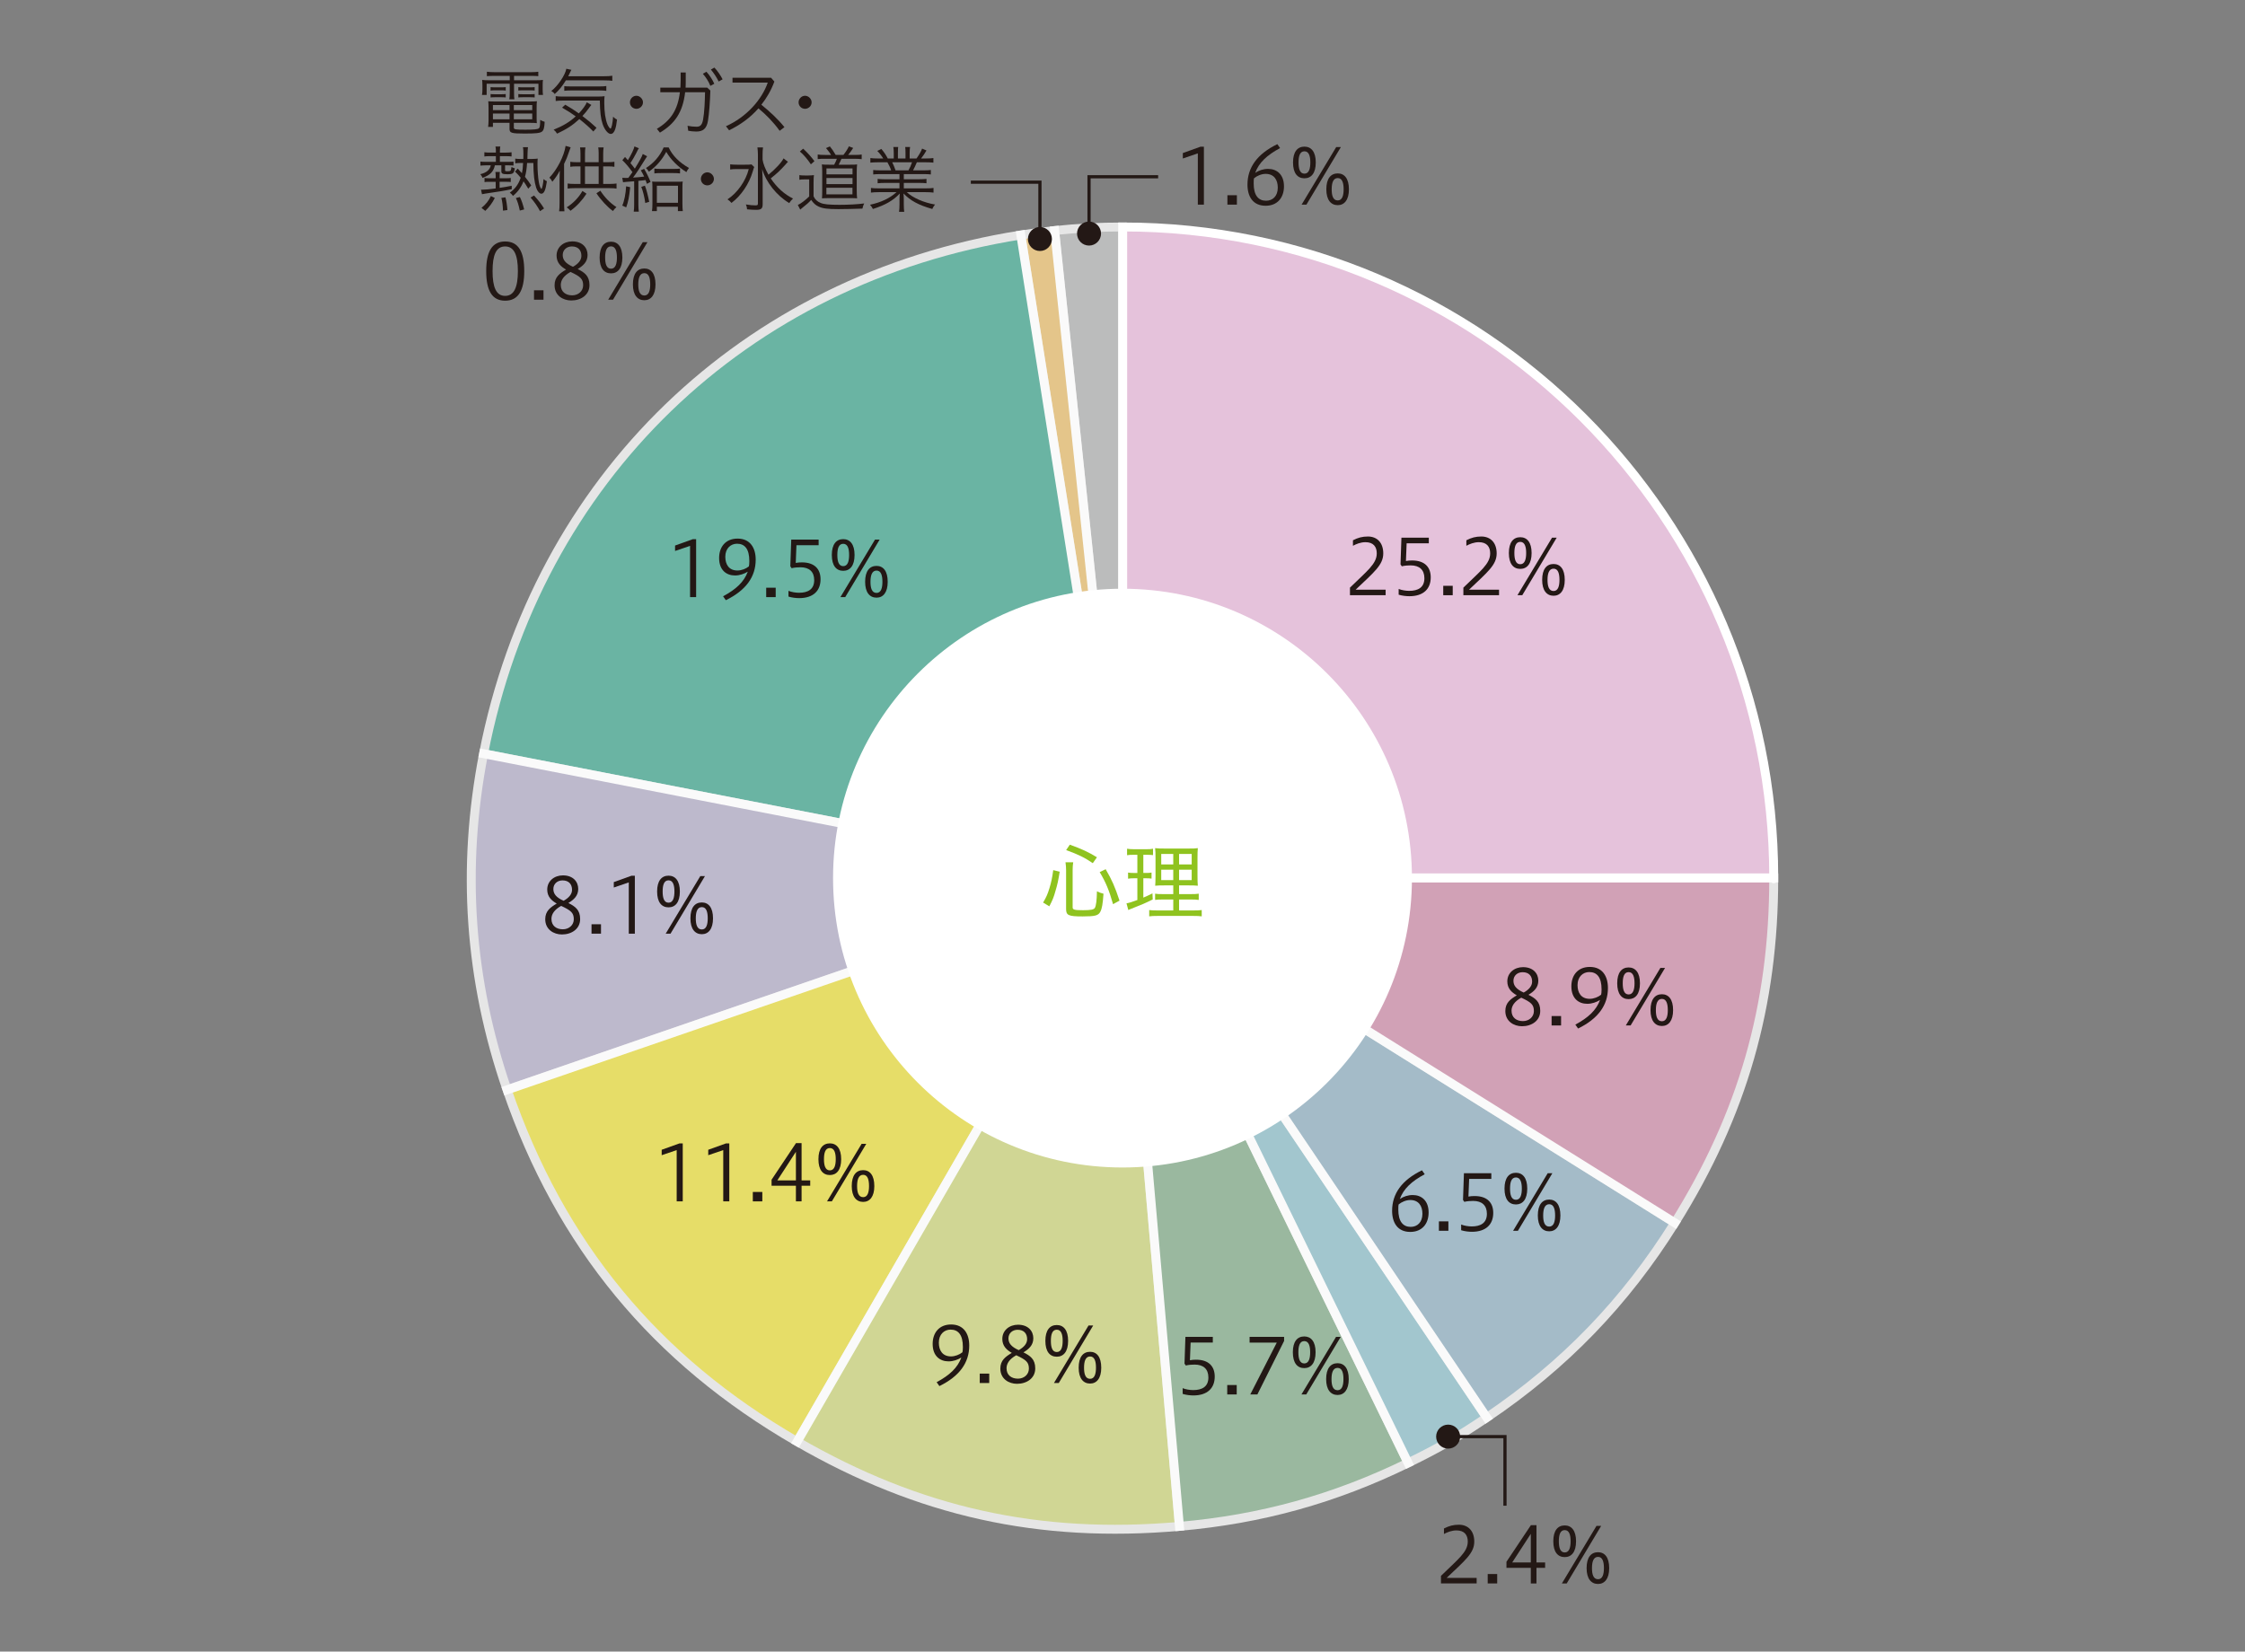 <?xml version="1.0" encoding="UTF-8"?><svg id="_レイヤー_2" xmlns="http://www.w3.org/2000/svg" xmlns:xlink="http://www.w3.org/1999/xlink" viewBox="0 0 175.888 129.419"><rect x="0" y="0" width="175.888" height="129.419" fill="#808080" stroke="none"/><defs><style>.cls-1{stroke:#231815;stroke-width:.25px;}.cls-1,.cls-2,.cls-3,.cls-4,.cls-5,.cls-6,.cls-7,.cls-8,.cls-9,.cls-10,.cls-11,.cls-12{stroke-miterlimit:10;}.cls-1,.cls-13{fill:none;}.cls-2{fill:#fff462;}.cls-2,.cls-3,.cls-4,.cls-5,.cls-6,.cls-7,.cls-8,.cls-9,.cls-10,.cls-11,.cls-12{stroke:#fff;stroke-width:.7px;}.cls-14{fill:#8fc31f;}.cls-14,.cls-13,.cls-15,.cls-16{stroke-width:0px;}.cls-3{fill:#ccc7df;}.cls-4{fill:#e3eb98;}.cls-5{fill:#c9caca;}.cls-17{opacity:.8;}.cls-6{fill:#e5c2db;}.cls-7{fill:#fcd68c;}.cls-18{clip-path:url(#clippath);}.cls-8{fill:#64c0ab;}.cls-9{fill:#e5a9c3;}.cls-10{fill:#aad7e1;}.cls-11{fill:#acc9d9;}.cls-15{fill:#fff;}.cls-16{fill:#231815;}.cls-12{fill:#a0c5a6;}</style><clipPath id="clippath"><rect class="cls-13" width="175.888" height="129.419"/></clipPath></defs><g id="_レイヤー_1-2"><g class="cls-18"><path class="cls-16" d="M41.073,21.242c0,1.529-.468,2.321-1.493,2.321-1.02,0-1.487-.774-1.487-2.321s.468-2.32,1.487-2.32c1.025,0,1.493.785,1.493,2.32ZM38.591,21.242c0,1.254.275,1.943.983,1.943s1.001-.689,1.001-1.943-.293-1.931-1.001-1.931-.983.678-.983,1.931Z"/><path class="cls-16" d="M42.581,22.748v.737h-.744v-.737h.744Z"/><path class="cls-16" d="M43.606,20.025c0-.666.552-1.109,1.229-1.109.792,0,1.199.492,1.199,1.061,0,.547-.354.852-.773,1.104.522.265.923.528.923,1.26,0,.773-.671,1.205-1.427,1.205-.647,0-1.308-.389-1.308-1.193,0-.647.402-.93.9-1.229-.408-.234-.744-.54-.744-1.098ZM43.936,22.328c0,.539.384.815.894.815.479,0,.857-.33.857-.786,0-.51-.222-.689-.989-1.049-.54.3-.762.654-.762,1.02ZM45.55,20.048c0-.438-.252-.737-.744-.737-.414,0-.719.276-.719.672,0,.372.209.659.803.923.396-.221.66-.504.66-.857Z"/><path class="cls-16" d="M48.76,20.181c0,.846-.36,1.24-.888,1.24-.539,0-.894-.395-.894-1.24s.354-1.242.894-1.242c.527,0,.888.396.888,1.242ZM47.411,20.181c0,.473.096.875.461.875.359,0,.462-.402.462-.875,0-.48-.103-.876-.462-.876-.365,0-.461.396-.461.876ZM47.65,23.485l2.71-4.51h.366l-2.698,4.51h-.378ZM51.356,22.286c0,.833-.359,1.241-.875,1.241-.534,0-.895-.408-.895-1.241,0-.852.354-1.247.895-1.247.521,0,.875.396.875,1.247ZM50.007,22.286c0,.468.096.87.475.87.359,0,.461-.402.461-.87,0-.485-.102-.882-.461-.882-.366,0-.475.396-.475.882Z"/><path class="cls-16" d="M38.704,5.947c-.229,0-.422.006-.559.022v-.348c.143.022.376.034.57.034h2.904c.229,0,.423-.012.554-.034v.348c-.137-.017-.297-.022-.536-.022h-1.364v.343h1.649c.285,0,.479-.006.616-.028-.017.103-.022.262-.022.428v.325c0,.183.006.279.028.422h-.359v-.873h-1.912v.674c0,.263.006.416.028.542h-.399c.023-.114.034-.303.034-.542v-.674h-1.809v.873h-.365c.022-.131.034-.245.034-.422v-.325c0-.183-.012-.309-.022-.428.131.022.331.028.61.028h1.552v-.343h-1.232ZM38.619,9.627v.314h-.377c.017-.103.034-.314.034-.474v-1.039c0-.188-.012-.354-.022-.496.125.017.268.022.484.022h2.813c.229,0,.389-.006.514-.022-.017.137-.022.285-.022.502v.816c0,.177.006.302.017.399-.159-.018-.291-.023-.508-.023h-1.295v.383c0,.131.119.154.901.154.662,0,.97-.029,1.062-.108.074-.058.097-.223.103-.662.114.068.154.085.349.154-.018.45-.074.667-.217.77-.154.114-.479.148-1.348.148-1.044,0-1.187-.045-1.187-.371v-.468h-1.301ZM38.436,6.826c.091.012.183.018.336.018h.525c.125,0,.257-.006.325-.018v.274c-.091-.018-.194-.023-.325-.023h-.525c-.159,0-.239.006-.336.023v-.274ZM38.436,7.368c.074.012.199.018.336.018h.525c.12,0,.251-.006.325-.018v.269c-.091-.012-.188-.018-.325-.018h-.525c-.159,0-.239.006-.336.018v-.269ZM38.619,8.23v.399h1.301v-.399h-1.301ZM38.619,8.897v.451h1.301v-.451h-1.301ZM41.7,8.629v-.399h-1.443v.399h1.443ZM41.7,9.348v-.451h-1.443v.451h1.443ZM40.61,6.826c.068.012.2.018.337.018h.61c.126,0,.257-.006.331-.018v.269c-.097-.012-.183-.018-.331-.018h-.61c-.148,0-.245.006-.337.018v-.269ZM40.61,7.368c.068.012.2.018.337.018h.61c.126,0,.263-.006.331-.018v.269c-.097-.012-.188-.018-.331-.018h-.61c-.16,0-.24.006-.337.018v-.269Z"/><path class="cls-16" d="M44.336,6.295c-.273.45-.524.759-.879,1.078-.022-.062-.12-.154-.263-.245.503-.377,1.096-1.256,1.176-1.741l.399.086c-.017.034-.034.062-.04.068-.005.018-.028.062-.062.132-.046.103-.08.165-.148.302h2.751c.331,0,.536-.011.702-.04v.399c-.074-.022-.371-.039-.702-.039h-2.934ZM46.487,10.307c-.308-.32-.633-.611-1.096-.977-.524.485-.976.782-1.746,1.142-.08-.131-.148-.211-.269-.308.736-.297,1.262-.611,1.729-1.045-.313-.229-.588-.411-1.067-.685l.246-.229c.394.223.701.423,1.066.68.297-.314.554-.668.622-.868l.359.206-.079.097c-.023.028-.04.058-.052.068l-.086.12c-.143.199-.331.422-.484.582.416.313.765.604,1.106.925l-.251.291ZM44.113,7.881c-.223,0-.45.012-.576.034v-.382c.131.022.279.034.525.034h2.671c.325,0,.468-.006.633-.029-.022.194-.022.269-.022.543,0,.696.091,1.289.251,1.678.068.154.188.319.234.319.079,0,.171-.411.205-.931.108.108.188.166.308.223-.045.383-.079.554-.147.765-.08.234-.2.36-.343.36-.217,0-.491-.331-.64-.782-.143-.422-.205-.936-.217-1.832h-2.882ZM44.211,6.751c.085.012.285.022.484.022h2.26c.252,0,.451-.011.548-.034v.383c-.131-.022-.268-.034-.548-.034h-2.226c-.228,0-.41.012-.519.028v-.365Z"/><path class="cls-16" d="M50.375,8.018c0,.286-.245.508-.514.508-.285,0-.508-.222-.508-.508,0-.268.223-.514.508-.514.269,0,.514.246.514.514Z"/><path class="cls-16" d="M51.734,7.225v-.359h1.575c.011-.183.017-.359.017-.56v-.628h.399v.64c0,.199,0,.377-.011.548h1.694l.246.229c-.029.924-.092,1.774-.188,2.374-.103.633-.405.839-.919.839-.24,0-.445-.028-.628-.063l-.052-.388c.223.046.463.074.708.074.269,0,.428-.12.508-.548.103-.564.143-1.433.154-2.157h-1.558c-.183,1.581-.811,2.471-1.975,3.167l-.24-.297c1.079-.645,1.638-1.472,1.804-2.87h-1.535ZM55.347,5.622c.245.263.479.634.616.941l-.308.166c-.138-.343-.343-.668-.588-.947l.279-.16ZM55.969,5.296c.245.251.496.628.645.919l-.308.171c-.177-.354-.377-.65-.611-.936l.274-.154Z"/><path class="cls-16" d="M61.082,10.249c-.479-.673-1.085-1.284-1.661-1.758-.645.736-1.433,1.302-2.3,1.718l-.245-.319c1.575-.696,2.808-2.06,3.275-3.418h-2.762v-.377h3.024l.257.297c-.257.69-.604,1.29-1.021,1.814.616.497,1.284,1.102,1.809,1.758l-.376.285Z"/><path class="cls-16" d="M63.588,8.018c0,.286-.245.508-.514.508-.285,0-.508-.222-.508-.508,0-.268.223-.514.508-.514.269,0,.514.246.514.514Z"/><path class="cls-16" d="M38.852,11.838c0-.12-.012-.273-.034-.354h.377c-.018.091-.028.228-.028.354v.12h.496c.16,0,.309-.012.417-.028v.331c-.108-.018-.263-.023-.395-.023h-.519v.445h.65c.183,0,.319-.006.416-.018v.309c-.097-.012-.193-.018-.41-.018h-.252v.377c0,.074.029.086.188.086.24,0,.269-.023.303-.257l.012-.074c.085.046.165.074.263.097-.069.417-.138.468-.6.468-.354,0-.457-.051-.457-.223v-.474h-.508c-.097.485-.365.76-.964.982-.052-.126-.092-.188-.177-.291.474-.104.753-.343.821-.691h-.394c-.143,0-.314.012-.417.023v-.319c.114.017.234.022.423.022h.787v-.445h-.514c-.148,0-.268.006-.388.023v-.331c.154.022.263.028.399.028h.502v-.12ZM38.31,14.247c-.16,0-.263.006-.349.022v-.325c.074.018.218.023.349.023h.525v-.12c0-.171-.006-.263-.023-.371h.354c-.018.108-.023.183-.023.383v.108h.531c.137,0,.262-.006.342-.023v.32c-.062-.012-.211-.018-.342-.018h-.531v.474c.354-.051.594-.091.947-.165l.006.268c-.52.114-.953.188-2.043.343-.137.022-.217.034-.291.052l-.074-.354h.114c.205,0,.524-.028,1.033-.097v-.52h-.525ZM37.723,16.29c.349-.285.582-.582.736-.93l.308.153c-.199.395-.428.702-.747,1.011l-.297-.234ZM39.406,16.506c-.006-.359-.052-.725-.126-.998l.32-.046c.068.245.131.639.153.998l-.348.046ZM41.694,12.455c.188,0,.325-.012.434-.028-.011.097-.017.251-.017.456,0,.475.046,1.062.103,1.382.052.291.114.45.205.548.063-.058.138-.417.166-.782.08.074.188.143.263.171-.098.69-.223.977-.434.977-.148,0-.309-.183-.405-.463-.148-.462-.217-1.044-.223-1.945h-.491c-.028.462-.08.793-.165,1.084.217.269.303.388.49.673l-.233.257c-.177-.296-.257-.416-.371-.576-.177.457-.457.845-.827,1.142-.058-.092-.138-.171-.246-.257.411-.285.69-.674.851-1.17-.148-.177-.223-.263-.445-.479l.211-.233c.178.188.234.251.331.359.052-.229.068-.395.092-.799h-.234c-.125,0-.302.011-.382.028v-.371c.108.017.239.028.382.028h.251c.006-.148.006-.229.006-.377,0-.268-.006-.399-.034-.547h.394c-.017.103-.028.245-.034.462,0,.034,0,.103-.006.229l-.005.233h.376ZM40.725,16.5c-.092-.439-.177-.713-.309-.981l.314-.08c.137.269.233.565.337.971l-.343.091ZM42.31,16.546c-.217-.399-.416-.69-.741-1.067l.273-.159c.394.439.554.65.782,1.016l-.314.211Z"/><path class="cls-16" d="M44.707,11.547c-.028.074-.046.114-.114.313-.137.417-.245.68-.399.987v3.054c0,.211.012.52.028.656h-.416c.022-.16.034-.394.034-.668v-1.838c0-.245.006-.41.017-.679-.165.319-.348.594-.582.867-.017-.028-.034-.057-.04-.062-.028-.057-.051-.091-.057-.103-.012-.012-.04-.046-.086-.098-.006-.005-.022-.028-.046-.057.622-.656,1.147-1.695,1.268-2.488l.394.114ZM45.951,15.177c-.337.524-.771.987-1.256,1.341-.091-.108-.165-.177-.297-.269.509-.319.948-.775,1.233-1.284l.319.212ZM46.904,12.711v-.69c0-.205-.012-.343-.034-.468h.422c-.022.12-.034.285-.034.468v.69h.359c.229,0,.395-.012.52-.034v.394c-.131-.022-.273-.034-.52-.034h-.359v1.376h.502c.24,0,.399-.012.543-.034v.399c-.126-.023-.314-.034-.543-.034h-2.75c-.24,0-.394.011-.537.034v-.399c.132.022.309.034.537.034h.468v-1.376h-.279c-.229,0-.4.012-.52.034v-.394c.131.022.308.034.52.034h.279v-.696c0-.159-.012-.337-.034-.462h.422c-.022.114-.034.285-.034.462v.696h1.073ZM46.904,14.413v-1.376h-1.073v1.376h1.073ZM47.035,14.943c.343.531.771.971,1.262,1.284-.086.068-.188.188-.274.308-.416-.291-.964-.884-1.295-1.392l.308-.2Z"/><path class="cls-16" d="M48.752,13.933c.108.006.178.011.269.011.052,0,.074,0,.205-.005.144-.194.252-.343.326-.451-.286-.394-.52-.674-.794-.936l.211-.252c.12.132.16.178.223.252.246-.389.497-.919.514-1.079l.349.143c-.034.04-.046.062-.074.114-.012.022-.058.114-.137.274-.154.296-.274.502-.451.775.154.188.245.297.343.434.388-.627.559-.941.622-1.146l.342.177c-.028.04-.068.097-.137.211-.394.646-.685,1.09-.965,1.461.314-.017.588-.04.868-.08-.092-.199-.138-.285-.263-.49l.263-.114c.188.313.382.713.502,1.021l-.285.154c-.052-.16-.063-.194-.104-.297-.183.022-.296.04-.564.062v1.854c0,.252.012.395.034.56h-.399c.022-.16.034-.319.034-.56v-1.82l-.108.006c-.086.012-.16.018-.217.018l-.297.022c-.108.006-.171.012-.251.028l-.058-.348ZM49.374,14.669c-.085.799-.148,1.118-.313,1.58l-.309-.137c.154-.343.274-.936.303-1.513l.319.069ZM50.527,14.549c.125.325.239.771.337,1.267l-.309.092c-.062-.463-.188-.971-.313-1.262l.285-.097ZM52.388,11.553c.285.628.839,1.187,1.592,1.609-.068.08-.171.239-.205.325-.68-.434-1.232-.993-1.575-1.587-.354.651-.776,1.136-1.364,1.553-.074-.126-.131-.2-.228-.285.622-.395,1.096-.947,1.387-1.615h.394ZM51.463,16.541h-.382c.022-.114.034-.354.034-.554v-1.317c0-.246-.006-.303-.023-.445.074.011.246.017.399.017h1.609c.16,0,.314-.006.389-.017-.018.114-.023.233-.023.439v1.307c0,.211.012.49.029.57h-.383v-.342h-1.649v.342ZM51.268,13.208c.132.022.252.028.503.028h1.01c.251,0,.359-.006.497-.028v.382c-.154-.022-.28-.028-.514-.028h-.977c-.228,0-.388.006-.52.028v-.382ZM51.463,15.89h1.655v-1.335h-1.655v1.335Z"/><path class="cls-16" d="M55.933,14.018c0,.286-.245.508-.514.508-.285,0-.508-.222-.508-.508,0-.268.223-.514.508-.514.269,0,.514.246.514.514Z"/><path class="cls-16" d="M59.09,13.088c-.046.114-.058.148-.114.348-.291.981-.902,1.89-1.667,2.466-.097-.12-.183-.194-.313-.28.771-.502,1.438-1.443,1.666-2.374h-.924c-.229,0-.417.012-.531.035v-.405c.114.017.303.028.542.028h.6c.291,0,.445-.006.53-.023l.212.206ZM61.578,12.854c-.457.508-.702.736-1.193,1.124.479.72,1.067,1.244,1.746,1.581-.119.108-.211.217-.296.354-.982-.577-1.826-1.645-2.123-2.666.028.429.04.828.04,1.096v1.655c0,.349-.114.445-.514.445-.206,0-.439-.012-.708-.04-.012-.148-.034-.257-.092-.382.32.051.537.073.754.073.154,0,.188-.028.188-.159v-3.818c0-.217-.018-.405-.04-.564h.439c-.023.154-.034.365-.034.56v.388c.045.325.199.719.462,1.192.57-.468,1.039-.981,1.182-1.284l.348.274c-.04.034-.057.057-.08.074l-.017.022-.062.074Z"/><path class="cls-16" d="M62.627,13.722c.131.022.217.028.428.028h.291c.154,0,.303-.012.423-.028-.023.165-.028.325-.028.582v1.078c.108.245.285.411.564.525.245.103.662.143,1.461.143.736,0,1.433-.04,1.94-.108-.062.119-.114.279-.137.405-.588.022-1.398.04-1.9.04-.839,0-1.216-.052-1.535-.2-.24-.114-.383-.239-.582-.52-.212.229-.349.349-.725.646-.04.034-.074.062-.132.113l-.188-.365c.211-.085.616-.394.891-.667v-1.336h-.365c-.211,0-.274.006-.405.029v-.365ZM62.924,11.65c.337.309.65.656.885.981l-.28.246c-.245-.377-.564-.754-.861-1.005l.257-.223ZM65.109,12.141c-.057-.114-.245-.371-.394-.537l.303-.131c.159.194.273.359.456.668h.604c.178-.223.349-.491.429-.674l.337.126c-.126.205-.28.416-.395.548h.514c.263,0,.445-.012.548-.034v.365c-.137-.018-.365-.029-.548-.029h-1.038c-.074.178-.132.297-.217.463h.901c.285,0,.468-.006.542-.023-.017.132-.028.383-.028.565v1.518c0,.212.012.457.028.577-.091-.012-.273-.018-.417-.018h-1.78c-.193,0-.462.006-.554.018.012-.148.018-.354.018-.543v-1.569c0-.165-.012-.462-.028-.548.119.018.257.023.593.023h.371c.08-.137.172-.337.212-.463h-.937c-.279,0-.319,0-.564.023v-.359c.103.022.319.034.57.034h.474ZM64.744,15.228h2.043v-.514h-2.043v.514ZM64.75,13.665h2.043v-.468h-2.043v.468ZM64.75,14.429h2.043v-.479h-2.043v.479Z"/><path class="cls-16" d="M69.007,13.642c-.263,0-.463.011-.594.028v-.349c.125.018.325.029.594.029h.81c-.062-.2-.171-.434-.291-.634h-.707c-.28,0-.491.012-.628.028v-.359c.143.022.331.034.616.034h.388c-.103-.183-.268-.394-.462-.594l.319-.153c.229.273.354.462.502.747h.469v-.428c0-.188-.012-.359-.034-.474h.382c-.017.085-.022.239-.022.462v.439h.594v-.439c0-.199-.006-.377-.023-.462h.383c-.023.091-.034.297-.034.474v.428h.536c.223-.313.354-.542.439-.776l.343.148c-.16.269-.24.389-.423.628h.343c.279,0,.479-.012.622-.034v.359c-.143-.017-.354-.028-.634-.028h-.662c-.114.274-.205.468-.297.634h.794c.273,0,.474-.012.599-.029v.349c-.137-.018-.325-.028-.599-.028h-1.519v.405h1.176c.239,0,.474-.012.6-.029v.343c-.132-.018-.343-.028-.6-.028h-1.176v.428h1.695c.319,0,.508-.012.633-.034v.365c-.171-.022-.365-.034-.633-.034h-1.461c.456.439,1.347.827,2.214.97-.091.108-.154.206-.217.349-1.078-.309-1.706-.646-2.254-1.216.017.2.022.354.022.479v.371c0,.251.012.439.034.588h-.405c.023-.16.034-.349.034-.588v-.371c0-.103.006-.279.023-.474-.52.548-1.13.901-2.106,1.21-.068-.137-.137-.234-.228-.331.873-.188,1.558-.514,2.077-.987h-1.381c-.252,0-.451.012-.622.034v-.365c.137.022.313.034.622.034h1.614v-.428h-1.112c-.257,0-.468.011-.6.028v-.343c.12.018.359.029.6.029h1.112v-.405h-1.466ZM71.175,13.351c.108-.188.205-.405.279-.634h-1.552c.12.257.16.343.263.634h1.01Z"/><path class="cls-16" d="M93.846,16.036v-4.018l-1.175.401v-.426l1.385-.498h.265v4.54h-.475Z"/><path class="cls-16" d="M96.906,15.298v.737h-.743v-.737h.743Z"/><path class="cls-16" d="M100.289,11.604c-1.025.552-1.661,1.14-1.948,1.942.275-.191.635-.311,1.013-.311.678,0,1.241.432,1.241,1.367,0,.887-.516,1.522-1.438,1.522-1.002,0-1.422-.731-1.422-1.655,0-1.337.756-2.404,2.339-3.172l.216.306ZM98.221,14.369c0,.953.378,1.361.971,1.361.517,0,.918-.359.918-1.025,0-.605-.288-1.08-.953-1.08-.318,0-.678.15-.912.348-.018.084-.023.156-.023.396Z"/><path class="cls-16" d="M103.086,12.732c0,.846-.36,1.24-.888,1.24-.54,0-.894-.395-.894-1.24s.354-1.242.894-1.242c.527,0,.888.396.888,1.242ZM101.736,12.732c0,.473.096.875.462.875.359,0,.462-.402.462-.875,0-.48-.103-.876-.462-.876-.366,0-.462.396-.462.876ZM101.976,16.036l2.71-4.51h.366l-2.698,4.51h-.378ZM105.683,14.836c0,.833-.36,1.241-.876,1.241-.533,0-.894-.408-.894-1.241,0-.852.354-1.247.894-1.247.521,0,.876.396.876,1.247ZM104.333,14.836c0,.468.096.87.474.87.36,0,.462-.402.462-.87,0-.485-.102-.882-.462-.882-.365,0-.474.396-.474.882Z"/><g class="cls-17"><path class="cls-5" d="M87.958,68.794l-5.332-50.73c1.793-.188,3.529-.279,5.332-.279v51.009Z"/></g><g class="cls-17"><path class="cls-7" d="M87.958,68.794l-7.98-50.381c.89-.141,1.751-.254,2.648-.349l5.332,50.73Z"/></g><g class="cls-17"><path class="cls-8" d="M87.958,68.794l-50.072-9.733c4.193-21.57,20.389-37.211,42.092-40.648l7.98,50.381Z"/></g><g class="cls-17"><path class="cls-3" d="M87.958,68.794l-48.23,16.607c-2.972-8.63-3.583-17.38-1.842-26.34l50.072,9.733Z"/></g><g class="cls-17"><path class="cls-2" d="M87.958,68.794l-25.505,44.175c-11.125-6.423-18.543-15.422-22.725-27.568l48.23-16.607Z"/></g><g class="cls-17"><path class="cls-4" d="M87.958,68.794l4.446,50.815c-11.001.962-20.387-1.118-29.95-6.64l25.505-44.175Z"/></g><g class="cls-17"><path class="cls-12" d="M87.958,68.794l22.361,45.847c-5.773,2.816-11.517,4.409-17.915,4.968l-4.446-50.815Z"/></g><g class="cls-17"><path class="cls-10" d="M87.958,68.794l28.524,42.288c-2.242,1.512-3.732,2.373-6.163,3.558l-22.361-45.847Z"/></g><g class="cls-17"><path class="cls-11" d="M87.958,68.794l43.258,27.031c-3.881,6.212-8.662,11.162-14.734,15.258l-28.524-42.288Z"/></g><g class="cls-17"><path class="cls-9" d="M87.958,68.794h51.009c0,10.029-2.436,18.526-7.751,27.031l-43.258-27.031Z"/></g><path class="cls-6" d="M87.958,68.794V17.785c28.172,0,51.009,22.838,51.009,51.009,0,.254,0-.254,0,0h-51.009Z"/><circle class="cls-15" cx="87.944" cy="68.81" r="22.677"/><path class="cls-14" d="M81.724,70.727c.26-.442.351-.657.494-1.118.149-.494.214-.799.299-1.424l.507.123c-.11.689-.182,1.015-.331,1.509-.137.494-.228.715-.481,1.202l-.487-.292ZM84.038,71.104c0,.183.143.221.818.221.611,0,.839-.046.923-.182.098-.176.15-.592.163-1.3.195.098.325.143.514.188-.059.812-.117,1.164-.247,1.411-.156.306-.41.37-1.397.37-1.099,0-1.287-.084-1.287-.584v-3.043c0-.207-.014-.357-.046-.617h.604c-.032.201-.045.377-.045.604v2.932ZM85.617,67.639c-.644-.442-1.118-.669-2.087-1.026l.286-.423c.937.338,1.404.552,2.126.987l-.325.462ZM87.203,70.851c-.306-1.08-.565-1.711-1.046-2.51l.468-.228c.487.839.728,1.372,1.085,2.464l-.507.273Z"/><path class="cls-14" d="M88.802,66.983c-.247,0-.318.007-.5.032v-.507c.156.026.299.039.553.039h.948c.247,0,.377-.007.533-.039v.501c-.162-.02-.279-.026-.48-.026h-.28v1.423h.228c.176,0,.28-.006.416-.031v.474c-.136-.02-.26-.026-.416-.026h-.228v1.516c.261-.111.378-.163.716-.332l.02.475c-.572.286-.793.383-1.658.721-.149.059-.182.072-.253.111l-.144-.527c.222-.038.423-.104.852-.26v-1.703h-.299c-.176,0-.286.007-.429.033v-.48c.149.025.247.031.436.031h.292v-1.423h-.306ZM91.922,70.486h-.799c-.319,0-.455.007-.624.033v-.488c.155.027.299.033.624.033h.799v-.683h-.637c-.396,0-.598.007-.78.026q.02-.15.026-.748v-1.378c0-.409-.007-.618-.032-.819.201.026.409.033.832.033h1.696c.462,0,.65-.007.819-.033-.02.189-.026.442-.026.819v1.3c0,.423.007.645.026.826-.234-.02-.384-.026-.741-.026h-.729v.683h.904c.318,0,.461-.006.637-.033v.488c-.183-.026-.332-.033-.637-.033h-.904v.858h1.138c.312,0,.468-.007.637-.032v.494c-.201-.026-.338-.033-.662-.033h-2.796c-.318,0-.448.007-.656.033v-.494c.169.025.306.032.617.032h1.268v-.858ZM90.979,66.917v.819h.942v-.819h-.942ZM90.979,68.153v.812h.942v-.812h-.942ZM92.377,67.737h.988v-.819h-.988v.819ZM92.377,68.965h.988v-.812h-.988v.812Z"/><path class="cls-16" d="M105.765,46.642v-.594c1.313-1.289,2.1-1.853,2.1-2.686,0-.51-.258-.876-.888-.876-.372,0-.726.144-.978.282v-.432c.401-.205.737-.295,1.169-.295.732,0,1.206.492,1.206,1.326,0,.899-.708,1.457-2.165,2.842h2.351v.432h-2.795Z"/><path class="cls-16" d="M109.581,46.151c.233.096.563.149.827.149.684,0,1.188-.258,1.188-.988,0-.66-.39-1.008-1.073-1.008-.174,0-.468.012-.695.072l-.103-.15.072-2.094h2.146v.444h-1.738l-.055,1.386c.162-.03.312-.043.48-.043,1.013,0,1.463.541,1.463,1.326,0,.899-.57,1.475-1.673,1.475-.246,0-.564-.035-.84-.119v-.45Z"/><path class="cls-16" d="M113.816,45.905v.737h-.743v-.737h.743Z"/><path class="cls-16" d="M114.65,46.642v-.594c1.313-1.289,2.1-1.853,2.1-2.686,0-.51-.258-.876-.888-.876-.372,0-.726.144-.978.282v-.432c.401-.205.737-.295,1.169-.295.732,0,1.206.492,1.206,1.326,0,.899-.708,1.457-2.165,2.842h2.351v.432h-2.795Z"/><path class="cls-16" d="M119.996,43.338c0,.846-.36,1.241-.888,1.241-.54,0-.894-.396-.894-1.241s.354-1.241.894-1.241c.527,0,.888.396.888,1.241ZM118.646,43.338c0,.474.096.876.462.876.359,0,.462-.402.462-.876,0-.479-.103-.876-.462-.876-.366,0-.462.396-.462.876ZM118.887,46.642l2.71-4.51h.366l-2.698,4.51h-.378ZM122.593,45.443c0,.834-.36,1.242-.876,1.242-.533,0-.894-.408-.894-1.242,0-.852.354-1.247.894-1.247.521,0,.876.396.876,1.247ZM121.243,45.443c0,.469.096.87.474.87.36,0,.462-.401.462-.87,0-.485-.102-.881-.462-.881-.365,0-.474.396-.474.881Z"/><path class="cls-16" d="M118.094,76.896c0-.666.552-1.109,1.229-1.109.791,0,1.199.492,1.199,1.062,0,.546-.354.852-.773,1.104.521.265.924.528.924,1.259,0,.774-.672,1.206-1.428,1.206-.647,0-1.307-.39-1.307-1.193,0-.647.401-.93.898-1.229-.407-.234-.743-.539-.743-1.098ZM118.424,79.199c0,.54.384.816.894.816.479,0,.857-.33.857-.786,0-.51-.222-.689-.989-1.05-.54.301-.762.654-.762,1.02ZM120.037,76.92c0-.438-.252-.737-.743-.737-.414,0-.721.275-.721.672,0,.371.211.659.805.923.395-.222.659-.504.659-.857Z"/><path class="cls-16" d="M122.306,79.619v.738h-.744v-.738h.744Z"/><path class="cls-16" d="M123.422,80.291c1.013-.546,1.637-1.121,1.937-1.932-.281.174-.635.301-1.001.301-.685,0-1.247-.426-1.247-1.367,0-.888.521-1.523,1.445-1.523.994,0,1.42.737,1.42,1.648,0,1.35-.761,2.405-2.338,3.179l-.216-.306ZM125.478,77.533c0-.967-.372-1.361-.966-1.361-.498,0-.917.371-.917,1.02,0,.617.294,1.078.953,1.078.317,0,.666-.137.894-.323.018-.09.036-.187.036-.413Z"/><path class="cls-16" d="M128.485,77.052c0,.846-.36,1.241-.889,1.241-.539,0-.893-.396-.893-1.241s.354-1.241.893-1.241c.528,0,.889.396.889,1.241ZM127.136,77.052c0,.474.096.875.461.875.36,0,.463-.401.463-.875,0-.479-.103-.875-.463-.875-.365,0-.461.396-.461.875ZM127.376,80.357l2.71-4.51h.366l-2.699,4.51h-.377ZM131.081,79.158c0,.833-.359,1.24-.875,1.24-.533,0-.894-.407-.894-1.24,0-.852.354-1.248.894-1.248.521,0,.875.396.875,1.248ZM129.732,79.158c0,.467.096.869.474.869.359,0,.461-.402.461-.869,0-.486-.102-.883-.461-.883-.365,0-.474.396-.474.883Z"/><path class="cls-16" d="M111.621,92.015c-1.025.551-1.661,1.139-1.948,1.942.275-.192.635-.312,1.013-.312.678,0,1.241.432,1.241,1.367,0,.887-.516,1.523-1.439,1.523-1.001,0-1.421-.732-1.421-1.655,0-1.337.756-2.405,2.339-3.173l.216.307ZM109.552,94.779c0,.954.379,1.361.972,1.361.517,0,.917-.359.917-1.025,0-.605-.287-1.079-.953-1.079-.317,0-.678.149-.911.348-.019.084-.024.156-.024.396Z"/><path class="cls-16" d="M113.476,95.708v.738h-.743v-.738h.743Z"/><path class="cls-16" d="M114.477,95.955c.234.096.564.15.828.15.684,0,1.188-.258,1.188-.99,0-.659-.391-1.008-1.074-1.008-.174,0-.467.013-.695.072l-.102-.149.072-2.093h2.146v.443h-1.738l-.055,1.385c.162-.029.312-.041.48-.041,1.013,0,1.463.539,1.463,1.324,0,.9-.57,1.477-1.674,1.477-.246,0-.563-.037-.84-.121v-.449Z"/><path class="cls-16" d="M119.655,93.142c0,.846-.359,1.241-.888,1.241-.54,0-.894-.396-.894-1.241s.354-1.241.894-1.241c.528,0,.888.396.888,1.241ZM118.306,93.142c0,.474.096.875.462.875.36,0,.462-.401.462-.875,0-.479-.102-.875-.462-.875-.366,0-.462.396-.462.875ZM118.546,96.447l2.711-4.51h.365l-2.698,4.51h-.378ZM122.252,95.248c0,.833-.36,1.24-.876,1.24-.533,0-.893-.407-.893-1.24,0-.852.354-1.248.893-1.248.521,0,.876.396.876,1.248ZM120.903,95.248c0,.467.096.869.473.869.36,0,.462-.402.462-.869,0-.486-.102-.883-.462-.883-.365,0-.473.396-.473.883Z"/><path class="cls-16" d="M92.657,108.779c.234.096.564.15.828.15.684,0,1.188-.258,1.188-.989,0-.659-.391-1.008-1.074-1.008-.174,0-.467.013-.695.072l-.102-.149.071-2.094h2.147v.443h-1.739l-.054,1.386c.162-.03.312-.042.479-.042,1.014,0,1.464.54,1.464,1.325,0,.899-.569,1.476-1.673,1.476-.246,0-.564-.036-.84-.12v-.45Z"/><path class="cls-16" d="M96.893,108.533v.738h-.744v-.738h.744Z"/><path class="cls-16" d="M97.955,109.271l2.075-4.06h-2.129v-.45h2.704v.318l-2.093,4.191h-.558Z"/><path class="cls-16" d="M103.072,105.966c0,.846-.36,1.242-.888,1.242-.539,0-.894-.396-.894-1.242s.354-1.24.894-1.24c.527,0,.888.395.888,1.24ZM101.724,105.966c0,.475.096.876.461.876.359,0,.462-.401.462-.876,0-.479-.103-.875-.462-.875-.365,0-.461.396-.461.875ZM101.963,109.271l2.71-4.51h.366l-2.698,4.51h-.378ZM105.669,108.072c0,.834-.359,1.241-.875,1.241-.534,0-.895-.407-.895-1.241,0-.852.354-1.248.895-1.248.521,0,.875.396.875,1.248ZM104.319,108.072c0,.468.096.869.475.869.359,0,.461-.401.461-.869,0-.486-.102-.882-.461-.882-.366,0-.475.396-.475.882Z"/><path class="cls-16" d="M73.382,108.31c1.014-.545,1.637-1.121,1.937-1.931-.282.174-.636.3-1.001.3-.684,0-1.248-.426-1.248-1.367,0-.887.521-1.523,1.445-1.523.996,0,1.422.738,1.422,1.649,0,1.349-.762,2.405-2.339,3.179l-.216-.307ZM75.438,105.552c0-.966-.371-1.361-.965-1.361-.498,0-.918.371-.918,1.02,0,.617.294,1.079.953,1.079.318,0,.666-.138.894-.323.019-.09.036-.187.036-.414Z"/><path class="cls-16" d="M77.503,107.638v.738h-.743v-.738h.743Z"/><path class="cls-16" d="M78.529,104.916c0-.666.552-1.109,1.229-1.109.791,0,1.199.491,1.199,1.062,0,.545-.354.852-.773,1.104.521.264.924.527.924,1.259,0,.774-.672,1.206-1.428,1.206-.647,0-1.307-.391-1.307-1.193,0-.648.401-.93.898-1.23-.407-.233-.743-.539-.743-1.097ZM78.859,107.219c0,.54.384.815.894.815.479,0,.857-.33.857-.785,0-.51-.222-.689-.989-1.05-.54.3-.762.653-.762,1.02ZM80.473,104.941c0-.438-.252-.738-.743-.738-.414,0-.721.275-.721.672,0,.371.211.66.805.924.395-.223.659-.504.659-.857Z"/><path class="cls-16" d="M83.683,105.072c0,.846-.359,1.242-.888,1.242-.54,0-.894-.396-.894-1.242s.354-1.24.894-1.24c.528,0,.888.395.888,1.24ZM82.333,105.072c0,.475.096.876.462.876.36,0,.462-.401.462-.876,0-.479-.102-.875-.462-.875-.366,0-.462.396-.462.875ZM82.573,108.376l2.711-4.51h.365l-2.698,4.51h-.378ZM86.279,107.177c0,.834-.36,1.241-.876,1.241-.533,0-.893-.407-.893-1.241,0-.852.354-1.248.893-1.248.521,0,.876.396.876,1.248ZM84.931,107.177c0,.468.096.869.473.869.36,0,.462-.401.462-.869,0-.486-.102-.882-.462-.882-.365,0-.473.396-.473.882Z"/><path class="cls-16" d="M53.016,94.142v-4.018l-1.175.4v-.426l1.385-.497h.265v4.54h-.475Z"/><path class="cls-16" d="M56.664,94.142v-4.018l-1.176.4v-.426l1.386-.497h.264v4.54h-.474Z"/><path class="cls-16" d="M59.725,93.404v.738h-.744v-.738h.744Z"/><path class="cls-16" d="M62.357,94.142v-1.224h-1.907v-.474l1.913-2.867h.438v2.921h.677v.42h-.677v1.224h-.444ZM62.357,92.499v-2.243l-1.457,2.243h1.457Z"/><path class="cls-16" d="M65.903,90.837c0,.846-.359,1.241-.888,1.241-.539,0-.894-.396-.894-1.241s.354-1.241.894-1.241c.528,0,.888.396.888,1.241ZM64.555,90.837c0,.474.096.875.461.875.36,0,.462-.401.462-.875,0-.479-.102-.875-.462-.875-.365,0-.461.396-.461.875ZM64.794,94.142l2.711-4.51h.365l-2.698,4.51h-.378ZM68.5,92.943c0,.833-.359,1.24-.875,1.24-.534,0-.894-.407-.894-1.24,0-.852.354-1.248.894-1.248.521,0,.875.396.875,1.248ZM67.15,92.943c0,.467.097.869.475.869.359,0,.461-.402.461-.869,0-.486-.102-.883-.461-.883-.366,0-.475.396-.475.883Z"/><path class="cls-16" d="M42.874,69.705c0-.666.552-1.109,1.229-1.109.792,0,1.199.491,1.199,1.061,0,.546-.354.852-.773,1.104.521.264.923.527.923,1.26,0,.773-.671,1.205-1.427,1.205-.647,0-1.308-.39-1.308-1.193,0-.648.402-.93.9-1.229-.408-.233-.744-.54-.744-1.097ZM43.204,72.007c0,.539.384.814.894.814.479,0,.857-.33.857-.785,0-.51-.222-.689-.989-1.049-.54.299-.762.653-.762,1.02ZM44.817,69.728c0-.438-.252-.738-.744-.738-.414,0-.719.276-.719.672,0,.372.209.66.803.924.396-.222.66-.504.66-.857Z"/><path class="cls-16" d="M47.086,72.426v.737h-.743v-.737h.743Z"/><path class="cls-16" d="M49.263,73.164v-4.018l-1.175.402v-.426l1.386-.498h.264v4.539h-.475Z"/><path class="cls-16" d="M53.265,69.86c0,.846-.359,1.241-.887,1.241-.54,0-.895-.396-.895-1.241s.354-1.241.895-1.241c.527,0,.887.396.887,1.241ZM51.916,69.86c0,.474.096.876.462.876.359,0,.461-.402.461-.876,0-.479-.102-.876-.461-.876-.366,0-.462.396-.462.876ZM52.155,73.164l2.711-4.51h.365l-2.697,4.51h-.379ZM55.862,71.964c0,.834-.36,1.242-.876,1.242-.534,0-.894-.408-.894-1.242,0-.852.354-1.247.894-1.247.521,0,.876.396.876,1.247ZM54.513,71.964c0,.469.096.87.474.87.36,0,.462-.401.462-.87,0-.485-.102-.881-.462-.881-.366,0-.474.396-.474.881Z"/><path class="cls-16" d="M54.064,46.792v-4.018l-1.175.401v-.426l1.385-.497h.265v4.539h-.475Z"/><path class="cls-16" d="M56.651,46.726c1.014-.545,1.637-1.121,1.937-1.931-.281.174-.635.3-1.001.3-.684,0-1.247-.426-1.247-1.367,0-.887.521-1.523,1.445-1.523.995,0,1.421.738,1.421,1.649,0,1.349-.762,2.405-2.339,3.179l-.216-.307ZM58.708,43.968c0-.966-.371-1.361-.965-1.361-.498,0-.918.371-.918,1.02,0,.617.294,1.079.953,1.079.318,0,.666-.138.894-.323.019-.09.036-.187.036-.414Z"/><path class="cls-16" d="M60.773,46.054v.738h-.744v-.738h.744Z"/><path class="cls-16" d="M61.775,46.3c.233.096.563.15.827.15.684,0,1.188-.258,1.188-.989,0-.659-.39-1.008-1.073-1.008-.174,0-.468.013-.695.072l-.103-.149.072-2.094h2.146v.443h-1.738l-.055,1.386c.162-.03.312-.042.479-.042,1.014,0,1.464.54,1.464,1.325,0,.899-.57,1.476-1.673,1.476-.246,0-.564-.036-.84-.12v-.45Z"/><path class="cls-16" d="M66.952,43.488c0,.846-.359,1.242-.888,1.242-.539,0-.894-.396-.894-1.242s.354-1.24.894-1.24c.528,0,.888.395.888,1.24ZM65.603,43.488c0,.475.096.876.461.876.36,0,.462-.401.462-.876,0-.479-.102-.875-.462-.875-.365,0-.461.396-.461.875ZM65.843,46.792l2.711-4.51h.365l-2.698,4.51h-.378ZM69.549,45.593c0,.834-.359,1.241-.875,1.241-.534,0-.894-.407-.894-1.241,0-.852.354-1.248.894-1.248.521,0,.875.396.875,1.248ZM68.199,45.593c0,.468.097.869.475.869.359,0,.461-.401.461-.869,0-.486-.102-.882-.461-.882-.366,0-.475.396-.475.882Z"/><polyline class="cls-1" points="76.061 14.276 81.475 14.276 81.475 18.775"/><circle class="cls-16" cx="81.475" cy="18.728" r=".94"/><polyline class="cls-1" points="90.736 13.851 85.322 13.851 85.322 18.35"/><circle class="cls-16" cx="85.322" cy="18.303" r=".94"/><path class="cls-16" d="M112.895,124.081v-.594c1.313-1.289,2.1-1.853,2.1-2.687,0-.51-.258-.875-.889-.875-.371,0-.725.144-.977.281v-.432c.401-.204.737-.294,1.169-.294.731,0,1.206.491,1.206,1.325,0,.9-.708,1.457-2.166,2.843h2.352v.432h-2.795Z"/><path class="cls-16" d="M117.3,123.343v.737h-.744v-.737h.744Z"/><path class="cls-16" d="M119.933,124.081v-1.224h-1.907v-.474l1.913-2.866h.438v2.92h.678v.42h-.678v1.224h-.443ZM119.933,122.437v-2.242l-1.457,2.242h1.457Z"/><path class="cls-16" d="M123.478,120.777c0,.846-.36,1.24-.888,1.24-.539,0-.894-.395-.894-1.24s.354-1.242.894-1.242c.527,0,.888.396.888,1.242ZM122.13,120.777c0,.473.096.875.461.875.359,0,.462-.402.462-.875,0-.48-.103-.876-.462-.876-.365,0-.461.396-.461.876ZM122.369,124.081l2.71-4.51h.366l-2.698,4.51h-.378ZM126.075,122.881c0,.833-.359,1.241-.875,1.241-.534,0-.895-.408-.895-1.241,0-.852.354-1.247.895-1.247.521,0,.875.396.875,1.247ZM124.726,122.881c0,.468.096.87.475.87.359,0,.461-.402.461-.87,0-.485-.102-.882-.461-.882-.366,0-.475.396-.475.882Z"/><polyline class="cls-1" points="117.909 117.99 117.91 112.576 113.41 112.576"/><circle class="cls-16" cx="113.457" cy="112.576" r=".94"/></g></g></svg>